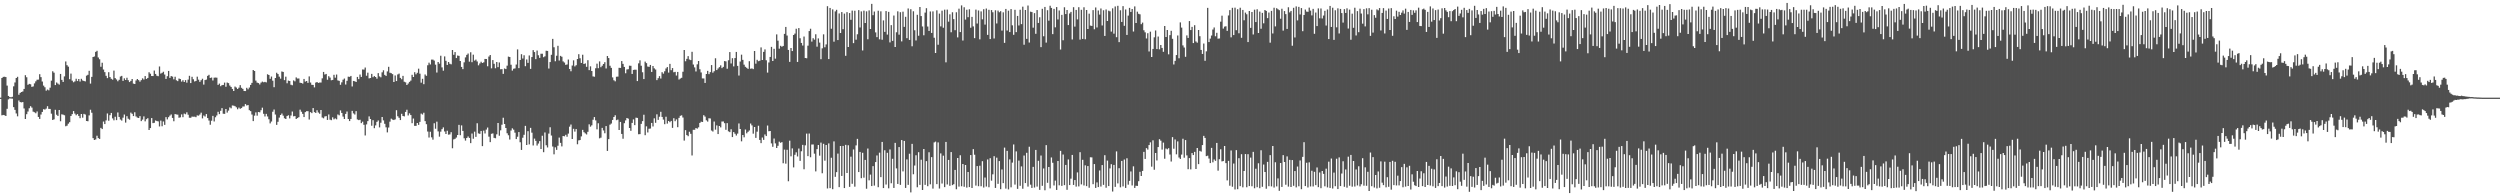 <svg xmlns="http://www.w3.org/2000/svg" width="1920" height="150"><path fill="#4f4f4f" d="M0 75h1v1H0zM1 59.898h1v28.652H1zM2 59.038h1v29.208H2zM3 58.953h1v29.558H3zM4 59.182h1v29.899H4zM5 65.76h1v17.798H5zM6 73.691h1v2.671H6zM7 74.572h1v1H7zM8 74.698h1v1H8zM9 74.355h1v1.435H9zM10 66.314h1v15.958H10zM11 63.322h1v21.051H11zM12 59.887h1v27.262H12zM13 58.958h1v30.401H13zM14 72.773h1v4.397H14zM15 71.32h1v7.073H15zM16 70.635h1v8.027H16zM17 70.264h1v8.144H17zM18 68.301h1v14.976H18zM19 57.751h1v33.651H19zM20 59.328h1v28.359H20zM21 65.112h1v20.542H21zM22 64.394h1v18.739H22zM23 64.698h1v16.839H23zM24 66.735h1v15.912H24zM25 66.346h1v19.391H25zM26 64.059h1v22.161H26zM27 62.444h1v24.523H27zM28 61.24h1v24.381H28zM29 61.116h1v28.693H29zM30 56.971h1v34.349H30zM31 59.26h1v28.707H31zM32 62.62h1v23.328H32zM33 65.744h1v18.114H33zM34 67.03h1v17.148H34zM35 69.617h1v13.813H35zM36 68.784h1v12.795H36zM37 69.381h1v14.228H37zM38 67.326h1v16.333H38zM39 61.931h1v25.351H39zM40 54.728h1v37.425H40zM41 55.815h1v35.807H41zM42 65.325h1v18.979H42zM43 63.334h1v24.775H43zM44 64.183h1v24.88H44zM45 64.968h1v19.528H45zM46 56.781h1v36.354H46zM47 61.315h1v26.475H47zM48 62.92h1v25.138H48zM49 58.688h1v29.844H49zM50 47.225h1v49.755H50zM51 50.066h1v46.457H51zM52 51.187h1v43.797H52zM53 60.841h1v33.026H53zM54 56.541h1v32.531H54zM55 61.938h1v25.731H55zM56 63.16h1v22.119H56zM57 62.519h1v24.72H57zM58 60.464h1v28.05H58zM59 62.244h1v25.344H59zM60 60.672h1v28.357H60zM61 62.613h1v28.167H61zM62 60.523h1v27.015H62zM63 61.816h1v28.563H63zM64 62.206h1v25.232H64zM65 62.533h1v25.436H65zM66 58.109h1v34.818H66zM67 57.447h1v35.669H67zM68 54.357h1v34.278H68zM69 64.224h1v20.043H69zM70 59.022h1v27.558H70zM71 43.771h1v62.309H71zM72 43.375h1v64.145H72zM73 39.857h1v67.237H73zM74 39.015h1v65.223H74zM75 44.138h1v61.971H75zM76 45.506h1v61.183H76zM77 51.235h1v46.979H77zM78 48.196h1v50.927H78zM79 53.414h1v39.899H79zM80 55.38h1v39.881H80zM81 58.221h1v34.241H81zM82 59.988h1v27.178H82zM83 55.424h1v37.297H83zM84 59.177h1v29.288H84zM85 60.503h1v26.253H85zM86 61.185h1v29.735H86zM87 54.202h1v38.238H87zM88 60.008h1v29.62H88zM89 61.034h1v31.204H89zM90 62.432h1v23.935H90zM91 61.288h1v28.51H91zM92 58.779h1v33.019H92zM93 58.253h1v34.353H93zM94 62.098h1v28.267H94zM95 60.15h1v27.828H95zM96 61.457h1v32.703H96zM97 59.715h1v29.524H97zM98 61.592h1v29.588H98zM99 63.032h1v28.849H99zM100 62.13h1v24.351H100zM101 60.649h1v26.77H101zM102 64.197h1v24.921H102zM103 64.529h1v21.694H103zM104 61.816h1v27.652H104zM105 60.665h1v29.641H105zM106 61.544h1v29.071H106zM107 62.72h1v26.473H107zM108 61.526h1v31.511H108zM109 60.173h1v31.669H109zM110 61.098h1v28.277H110zM111 58.424h1v34.784H111zM112 60.638h1v30.927H112zM113 59.843h1v30.918H113zM114 55.476h1v44.349H114zM115 56.651h1v41.717H115zM116 58.358h1v32.309H116zM117 58.427h1v36.146H117zM118 54.188h1v40.124H118zM119 56.788h1v35.731H119zM120 58.15h1v34.839H120zM121 58.507h1v34.706H121zM122 51.061h1v46.084H122zM123 56.532h1v36.065H123zM124 55.902h1v41.085H124zM125 55.112h1v38.185H125zM126 57.257h1v38.645H126zM127 60.615h1v29.361H127zM128 58.527h1v33.154H128zM129 54.469h1v35.56H129zM130 59.825h1v28.947H130zM131 58.436h1v29.469H131zM132 58.841h1v31.728H132zM133 60.908h1v32.2H133zM134 58.932h1v28.693H134zM135 61.622h1v26.31H135zM136 62.288h1v25.763H136zM137 60.292h1v30.128H137zM138 60.709h1v29.426H138zM139 62.693h1v25.141H139zM140 61.594h1v28.428H140zM141 62.972h1v24.269H141zM142 61.539h1v26.228H142zM143 63.501h1v22.786H143zM144 61.116h1v26.988H144zM145 58.228h1v32.195H145zM146 63.771h1v26.718H146zM147 58.96h1v30.611H147zM148 60.896h1v28.771H148zM149 62.547h1v27.063H149zM150 62.146h1v27.849H150zM151 58.9h1v29.718H151zM152 61.189h1v27.645H152zM153 62.858h1v25.113H153zM154 61.601h1v24.928H154zM155 60.461h1v30.444H155zM156 64.95h1v23.806H156zM157 61.505h1v27.968H157zM158 61.132h1v26.471H158zM159 58.241h1v32.451H159zM160 57.472h1v35.102H160zM161 59.853h1v35.949H161zM162 59.569h1v33.177H162zM163 61.775h1v27.189H163zM164 59.631h1v33.637H164zM165 59.557h1v30.51H165zM166 59.663h1v29.009H166zM167 65.199h1v20.641H167zM168 64.201h1v23.436H168zM169 66.177h1v18.924H169zM170 65.398h1v17.661H170zM171 65.224h1v22.122H171zM172 63.437h1v24.031H172zM173 66.616h1v17.102H173zM174 63.377h1v23.113H174zM175 63.847h1v21.089H175zM176 65.691h1v16.78H176zM177 66.753h1v16.432H177zM178 68.326h1v12.65H178zM179 69.91h1v11.263H179zM180 66.463h1v15.095H180zM181 67.209h1v15.219H181zM182 68.36h1v15.551H182zM183 67.319h1v15.34H183zM184 65.371h1v18.183H184zM185 67.406h1v15.587H185zM186 68.259h1v13.541H186zM187 69.889h1v11.891H187zM188 69.928h1v10.021H188zM189 67.419h1v13.591H189zM190 68.63h1v12.055H190zM191 67.22h1v17.42H191zM192 65.236h1v20.128H192zM193 63.634h1v24.305H193zM194 53.753h1v39.251H194zM195 54.522h1v34.303H195zM196 61.894h1v24.443H196zM197 63.419h1v25.406H197zM198 63.803h1v22.225H198zM199 64.867h1v21.387H199zM200 63.444h1v21.186H200zM201 62.679h1v19.991H201zM202 63.19h1v24.209H202zM203 62.849h1v26.574H203zM204 63.306h1v24.12H204zM205 57.058h1v32.373H205zM206 57.6h1v34.005H206zM207 60.532h1v34.25H207zM208 58.804h1v34.548H208zM209 61.974h1v23.857H209zM210 66.982h1v17.114H210zM211 59.919h1v28.048H211zM212 55.852h1v40.046H212zM213 56.875h1v36.663H213zM214 58.882h1v31.417H214zM215 60.434h1v27.867H215zM216 54.868h1v32.309H216zM217 55.266h1v33.543H217zM218 61.546h1v29.27H218zM219 58.887h1v32.515H219zM220 63.938h1v25.205H220zM221 61.91h1v26.608H221zM222 62.208h1v28.727H222zM223 65.06h1v23.671H223zM224 65.481h1v20.167H224zM225 61.723h1v27.615H225zM226 62.482h1v26.651H226zM227 59.422h1v31.952H227zM228 60.299h1v30.385H228zM229 60.239h1v29.78H229zM230 63.522h1v20.691H230zM231 63.73h1v22.062H231zM232 64.197h1v23.264H232zM233 60.617h1v29.293H233zM234 62.686h1v23.442H234zM235 62.185h1v23.209H235zM236 63.631h1v21.762H236zM237 58.672h1v33.138H237zM238 63.407h1v22.733H238zM239 65.103h1v21.781H239zM240 65.247h1v17.75H240zM241 67.136h1v18.965H241zM242 63.448h1v23.28H242zM243 62.975h1v21.714H243zM244 63.705h1v22.721H244zM245 63.405h1v23.964H245zM246 63.361h1v21.135H246zM247 60.162h1v30.128H247zM248 55.229h1v35.653H248zM249 57.243h1v32.213H249zM250 56.802h1v32.394H250zM251 61.244h1v30.852H251zM252 58.498h1v29.4H252zM253 59.583h1v32.344H253zM254 61.649h1v30.666H254zM255 61.372h1v28.741H255zM256 57.433h1v34.23H256zM257 59.637h1v31.279H257zM258 57.218h1v34.445H258zM259 61.736h1v26.166H259zM260 62.1h1v26.471H260zM261 65.103h1v19.696H261zM262 63.233h1v23.493H262zM263 61.203h1v28.322H263zM264 60.308h1v31.094H264zM265 64.897h1v22.607H265zM266 62.073h1v23.591H266zM267 58.873h1v32.52H267zM268 59.01h1v33.944H268zM269 58.308h1v33.035H269zM270 66.412h1v18.718H270zM271 62.151h1v24.944H271zM272 62.437h1v25.514H272zM273 62.977h1v22.399H273zM274 59.074h1v32.655H274zM275 60.798h1v31.474H275zM276 57.236h1v34.713H276zM277 59.1h1v35.466H277zM278 53.371h1v40.094H278zM279 53.448h1v42.374H279zM280 51.844h1v52.193H280zM281 58.186h1v37.352H281zM282 55.804h1v37.217H282zM283 60.187h1v29.226H283zM284 59.882h1v31.522H284zM285 56.705h1v39.854H285zM286 59.278h1v33.014H286zM287 58.397h1v40.048H287zM288 59.113h1v37.183H288zM289 60.436h1v33.145H289zM290 56.174h1v36.326H290zM291 58.651h1v39.176H291zM292 59.374h1v34.887H292zM293 55.534h1v34.303H293zM294 53.975h1v38.501H294zM295 57.523h1v37.562H295zM296 58.315h1v39.499H296zM297 54.858h1v46.837H297zM298 51.281h1v46.656H298zM299 55.863h1v37.594H299zM300 56.234h1v34.88H300zM301 56.948h1v34.93H301zM302 62.965h1v29.258H302zM303 57.971h1v33.715H303zM304 62.274h1v22.376H304zM305 57.186h1v32.115H305zM306 56.534h1v33.944H306zM307 59.807h1v32.38H307zM308 60.851h1v26.535H308zM309 58.262h1v30.813H309zM310 62.796h1v26.597H310zM311 63.226h1v22.735H311zM312 65.282h1v18.975H312zM313 64.172h1v24.507H313zM314 62.885h1v24.173H314zM315 61.892h1v26.496H315zM316 57.468h1v37.13H316zM317 59.15h1v31.859H317zM318 55.442h1v41.209H318zM319 57.095h1v39.581H319zM320 55.895h1v38.572H320zM321 52.744h1v43.179H321zM322 56.573h1v37.002H322zM323 63.48h1v23.779H323zM324 60.526h1v27.416H324zM325 64.645h1v21.911H325zM326 57.182h1v35.823H326zM327 58.237h1v37.125H327zM328 50.127h1v50.877H328zM329 48.15h1v57.464H329zM330 49.496h1v51.675H330zM331 45.765h1v59.689H331zM332 45.756h1v61.499H332zM333 46.523h1v48.125H333zM334 49.667h1v49.19H334zM335 55.698h1v37.757H335zM336 47.614h1v53.305H336zM337 48.903h1v56.052H337zM338 42.828h1v58.274H338zM339 51.741h1v47.439H339zM340 54.291h1v43.529H340zM341 43.339h1v57.62H341zM342 46.69h1v56.214H342zM343 49.857h1v50.522H343zM344 47.607h1v55.814H344zM345 48.93h1v54.301H345zM346 49.422h1v52.124H346zM347 38.395h1v75.466H347zM348 42.112h1v64.962H348zM349 39.986h1v66.594H349zM350 44.593h1v61.048H350zM351 42.654h1v61.014H351zM352 42.89h1v52.996H352zM353 46.827h1v56.997H353zM354 51.414h1v44.884H354zM355 53.08h1v47.455H355zM356 47.887h1v58.327H356zM357 44.096h1v63.889H357zM358 42.149h1v63.813H358zM359 41.132h1v63.68H359zM360 47.376h1v58.54H360zM361 40.16h1v69.783H361zM362 47.768h1v54.811H362zM363 41.995h1v64.559H363zM364 46.564h1v54.55H364zM365 45.781h1v59.334H365zM366 47.182h1v47.5H366zM367 50.166h1v52.282H367zM368 48.759h1v54.028H368zM369 47.413h1v53.127H369zM370 48.406h1v63.834H370zM371 47.889h1v52.431H371zM372 45.275h1v57.23H372zM373 45.314h1v54.211H373zM374 50.874h1v47.086H374zM375 43.403h1v61.577H375zM376 42.217h1v66.917H376zM377 52.478h1v50.259H377zM378 46.133h1v56.336H378zM379 48.983h1v56.878H379zM380 52.444h1v53.74H380zM381 47.633h1v55.516H381zM382 51.565h1v42.907H382zM383 47.985h1v56.283H383zM384 53.178h1v46.91H384zM385 53.089h1v42.696H385zM386 56.751h1v33.676H386zM387 52.574h1v42.644H387zM388 53.055h1v45.228H388zM389 50.457h1v51.902H389zM390 43.469h1v60.417H390zM391 43.778h1v63.388H391zM392 49.715h1v50.529H392zM393 54.224h1v44.353H393zM394 52.801h1v46.8H394zM395 52.549h1v49.341H395zM396 49.562h1v57.219H396zM397 37.949h1v67.079H397zM398 52.309h1v49.139H398zM399 46.067h1v63.17H399zM400 41.622h1v73.534H400zM401 44.952h1v60.838H401zM402 42.455h1v61.096H402zM403 50.853h1v45.793H403zM404 45.676h1v65.686H404zM405 48.273h1v52.504H405zM406 42.611h1v68.302H406zM407 52.883h1v45.312H407zM408 43.81h1v58.091H408zM409 38.486h1v73.214H409zM410 39.981h1v66.466H410zM411 45.424h1v62.781H411zM412 38.793h1v72.973H412zM413 42.464h1v67.752H413zM414 44.435h1v63.941H414zM415 41.247h1v73.179H415zM416 41.279h1v62.975H416zM417 43.909h1v72.962H417zM418 43.27h1v58.46H418zM419 38.963h1v72.623H419zM420 39.104h1v74.163H420zM421 52.657h1v49.925H421zM422 47.655h1v50.087H422zM423 42.094h1v62.014H423zM424 29.835h1v82.687H424zM425 36.287h1v82.248H425zM426 47.06h1v66.091H426zM427 42.794h1v72.296H427zM428 35.152h1v76.757H428zM429 46.481h1v59.171H429zM430 42.897h1v66.807H430zM431 43.579h1v68.879H431zM432 47.134h1v57.324H432zM433 48.031h1v56.656H433zM434 49.828h1v53.719H434zM435 49.496h1v55.514H435zM436 45.71h1v56.899H436zM437 53h1v44.285H437zM438 54.714h1v40.925H438zM439 50.306h1v56.464H439zM440 46.335h1v52.607H440zM441 50.977h1v50.117H441zM442 50.077h1v49.057H442zM443 45.307h1v65.475H443zM444 41.631h1v66.189H444zM445 44.728h1v62.818H445zM446 48.317h1v56.427H446zM447 42.057h1v57.686H447zM448 49.141h1v52.396H448zM449 48.704h1v53.767H449zM450 51.286h1v51.998H450zM451 46.243h1v54.994H451zM452 53.84h1v41.669H452zM453 50.956h1v46.329H453zM454 54.533h1v41.728H454zM455 58.69h1v33.289H455zM456 58.926h1v30.991H456zM457 52.407h1v40.066H457zM458 48.917h1v50.396H458zM459 52.375h1v42.284H459zM460 47.145h1v59.087H460zM461 51.604h1v54.113H461zM462 50.459h1v47.741H462zM463 49.15h1v51.067H463zM464 47.758h1v54.591H464zM465 52.595h1v44.202H465zM466 43.007h1v72.893H466zM467 44.607h1v62.234H467zM468 50.471h1v45.269H468zM469 52.146h1v42.747H469zM470 59.445h1v32.664H470zM471 61.654h1v28.183H471zM472 62.448h1v26.052H472zM473 58.955h1v33.339H473zM474 58.85h1v32.989H474zM475 52.066h1v47.78H475zM476 52.155h1v41.467H476zM477 46.896h1v55.942H477zM478 49.063h1v57.498H478zM479 51.391h1v43.204H479zM480 56.277h1v36.196H480zM481 53.325h1v37.322H481zM482 53.142h1v37.972H482zM483 50.418h1v47.899H483zM484 50.549h1v49.922H484zM485 56.804h1v37.583H485zM486 53.732h1v37.956H486zM487 53.524h1v42.58H487zM488 53.579h1v36.798H488zM489 62.263h1v28.334H489zM490 48.626h1v54.511H490zM491 46.328h1v56.69H491zM492 50.478h1v44.662H492zM493 55.488h1v37.539H493zM494 60.704h1v27.423H494zM495 47.314h1v56.516H495zM496 48.479h1v48.537H496zM497 51.112h1v50.597H497zM498 51.363h1v47.526H498zM499 49.864h1v48.83H499zM500 55.227h1v39.181H500zM501 50.665h1v46.482H501zM502 52.471h1v38.407H502zM503 53.378h1v40.941H503zM504 61.526h1v26.303H504zM505 60.065h1v32.017H505zM506 58.461h1v31.204H506zM507 60.34h1v25.514H507zM508 55.442h1v34.344H508zM509 56.586h1v35.264H509zM510 54.716h1v40.645H510zM511 52.563h1v37.068H511zM512 51.492h1v43.438H512zM513 55.779h1v37.157H513zM514 49.061h1v44.768H514zM515 53.918h1v38.943H515zM516 52.29h1v45.908H516zM517 55.492h1v35.283H517zM518 55.174h1v37.89H518zM519 58.019h1v33.69H519zM520 55.245h1v42.422H520zM521 61.063h1v29.478H521zM522 60.317h1v28.599H522zM523 59.752h1v28.812H523zM524 55.078h1v35.177H524zM525 38.383h1v69.583H525zM526 47.031h1v52.907H526zM527 45.218h1v58.519H527zM528 43.094h1v61.517H528zM529 45.731h1v55.438H529zM530 46.198h1v56.539H530zM531 39.789h1v79.597H531zM532 49.56h1v50.112H532zM533 51.785h1v47.894H533zM534 54.861h1v43.5H534zM535 49.413h1v49.412H535zM536 46.834h1v50.941H536zM537 53.181h1v41.245H537zM538 55.671h1v37.752H538zM539 60.235h1v33.438H539zM540 60.276h1v28.192H540zM541 63.718h1v25.841H541zM542 56.834h1v35.583H542zM543 54.435h1v38.947H543zM544 56.921h1v33.893H544zM545 55.38h1v35.576H545zM546 49.986h1v50.254H546zM547 55.806h1v45.221H547zM548 54.662h1v38.67H548zM549 44.735h1v54.873H549zM550 53.819h1v42.477H550zM551 52.57h1v50.38H551zM552 51.546h1v45.241H552zM553 50.159h1v47.702H553zM554 52.348h1v40.996H554zM555 51.345h1v41.932H555zM556 46.877h1v47.741H556zM557 47.138h1v52.534H557zM558 52.764h1v41.783H558zM559 46.262h1v54.596H559zM560 39.963h1v61.511H560zM561 48.763h1v50.494H561zM562 44.673h1v60.607H562zM563 50.97h1v50.476H563zM564 44.609h1v58.112H564zM565 39.871h1v64.2H565zM566 50.61h1v51.982H566zM567 58.028h1v36.775H567zM568 47.26h1v51.813H568zM569 41.979h1v66.567H569zM570 45.978h1v57.695H570zM571 49.674h1v55.816H571zM572 51.302h1v48.203H572zM573 52.094h1v50.286H573zM574 52.872h1v48.354H574zM575 46.978h1v53.23H575zM576 52.808h1v42.065H576zM577 52.524h1v43.786H577zM578 53.107h1v49.561H578zM579 39.162h1v58.391H579zM580 48.878h1v56.979H580zM581 45.941h1v55.198H581zM582 46.98h1v49.588H582zM583 46.667h1v60.787H583zM584 36.408h1v73.536H584zM585 46.065h1v59.54H585zM586 39.839h1v67.555H586zM587 37.949h1v65.331H587zM588 46.298h1v58.201H588zM589 55.758h1v40.673H589zM590 47.997h1v52.815H590zM591 43.721h1v56.901H591zM592 35.969h1v74.147H592zM593 46.843h1v65.924H593zM594 37.477h1v68.926H594zM595 45.039h1v65.113H595zM596 26.42h1v87.239H596zM597 31.226h1v80.753H597zM598 37.367h1v71.412H598zM599 35.191h1v74.465H599zM600 35.896h1v73.266H600zM601 35.3h1v90.096H601zM602 26.026h1v88.849H602zM603 20.693h1v105.022H603zM604 27.278h1v87.755H604zM605 38.356h1v100.843H605zM606 47.525h1v60.527H606zM607 36.882h1v83.175H607zM608 39.196h1v74.752H608zM609 26.855h1v101.726H609zM610 25.827h1v93.067H610zM611 22.062h1v94.925H611zM612 47.582h1v72.568H612zM613 21.57h1v92.501H613zM614 29.388h1v94.152H614zM615 32.993h1v83.175H615zM616 34.948h1v76.333H616zM617 28.065h1v101.927H617zM618 44.55h1v67.075H618zM619 44.772h1v57.832H619zM620 35.076h1v84.825H620zM621 23.884h1v78.681H621zM622 22.089h1v98.698H622zM623 31.959h1v79.032H623zM624 29.361h1v81.593H624zM625 30.469h1v87.528H625zM626 26.321h1v105.294H626zM627 35.822h1v78.711H627zM628 29.487h1v81.879H628zM629 32.73h1v86.83H629zM630 45.483h1v64.04H630zM631 37.109h1v95.949H631zM632 26.379h1v84.085H632zM633 36.31h1v87.102H633zM634 34.081h1v77.258H634zM635 4.763h1v139.986H635zM636 45.374h1v64.745H636zM637 6.116h1v138.345H637zM638 22.076h1v99.043H638zM639 7.194h1v138.132H639zM640 31.995h1v76.601H640zM641 8.734h1v127.075H641zM642 7.51h1v124.69H642zM643 30.769h1v87.214H643zM644 10.327h1v133.399H644zM645 25.367h1v86.747H645zM646 9.242h1v125.885H646zM647 22.408h1v89.659H647zM648 10.451h1v133.987H648zM649 42.872h1v68.38H649zM650 9.343h1v123.502H650zM651 36.106h1v75.461H651zM652 10.041h1v133.497H652zM653 15.228h1v105.079H653zM654 8.128h1v133.042H654zM655 33.115h1v81.691H655zM656 8.26h1v135.109H656zM657 30.446h1v81.218H657zM658 26.292h1v80.371H658zM659 7.761h1v124.376H659zM660 21.082h1v95.617H660zM661 8.732h1v128.139H661zM662 38.77h1v78.558H662zM663 8.199h1v128.244H663zM664 17.654h1v105.196H664zM665 8.691h1v136.253H665zM666 30.139h1v83.946H666zM667 8.006h1v130.494H667zM668 22.293h1v111.815H668zM669 2.955h1v139.95H669zM670 11.687h1v115.921H670zM671 8.835h1v133.706H671zM672 24.891h1v99.556H672zM673 28.526h1v90.863H673zM674 8.265h1v135.512H674zM675 30.201h1v87.068H675zM676 8.718h1v127.338H676zM677 30.517h1v78.498H677zM678 15.688h1v128.748H678zM679 24.449h1v90.936H679zM680 8.489h1v133.23H680zM681 26.582h1v90.744H681zM682 9.121h1v135.516H682zM683 32.568h1v82.211H683zM684 19.318h1v121.422H684zM685 31.396h1v90.538H685zM686 11.936h1v132.408H686zM687 36.079h1v73.632H687zM688 24.795h1v104.559H688zM689 8.698h1v132.584H689zM690 26.64h1v86.308H690zM691 9.37h1v132.607H691zM692 31.819h1v75.756H692zM693 8.963h1v122.692H693zM694 20.609h1v87.615H694zM695 12.923h1v131.392H695zM696 29.352h1v93.083H696zM697 6.48h1v135.486H697zM698 30.679h1v87.395H698zM699 7.047h1v140.71H699zM700 35.525h1v74.958H700zM701 8.647h1v125.177H701zM702 23.243h1v103.884H702zM703 31.052h1v88.167H703zM704 11.371h1v132.456H704zM705 27.422h1v89.453H705zM706 5.376h1v136.578H706zM707 12.337h1v110.343H707zM708 20.32h1v125.624H708zM709 27.061h1v87.354H709zM710 9.657h1v132.314H710zM711 6.285h1v117.466H711zM712 20.368h1v122.612H712zM713 23.756h1v93.163H713zM714 8.789h1v132.76H714zM715 25.291h1v95.404H715zM716 8.778h1v136.088H716zM717 28.981h1v80.4H717zM718 40.718h1v68.041H718zM719 7.915h1v133.52H719zM720 34.378h1v74.969H720zM721 10.448h1v134.326H721zM722 20.258h1v97.528H722zM723 8.189h1v132.767H723zM724 21.295h1v98.242H724zM725 7.404h1v136.308H725zM726 47.855h1v61.138H726zM727 7.361h1v134.303H727zM728 16.637h1v106.189H728zM729 11.002h1v131.673H729zM730 24.76h1v92.016H730zM731 9.407h1v132.751H731zM732 14.708h1v126.748H732zM733 23.211h1v107.306H733zM734 9.437h1v135.919H734zM735 28.727h1v92.621H735zM736 6.644h1v136.647H736zM737 24.644h1v94.575H737zM738 4.14h1v138.913H738zM739 31.107h1v94.859H739zM740 5.557h1v137.885H740zM741 15.042h1v111.703H741zM742 7.482h1v136.574H742zM743 13.206h1v118.881H743zM744 7.091h1v136.587H744zM745 21.284h1v97.825H745zM746 12.962h1v131.405H746zM747 20.29h1v94.23H747zM748 29.285h1v89.547H748zM749 7.395h1v135.152H749zM750 18.079h1v109.446H750zM751 8.027h1v134.958H751zM752 30.226h1v97.054H752zM753 8.764h1v134.301H753zM754 14.861h1v108.938H754zM755 7.043h1v136.988H755zM756 18.883h1v117.439H756zM757 6.551h1v136.695H757zM758 26.8h1v95.679H758zM759 7.526h1v136.292H759zM760 29.997h1v91.511H760zM761 7.755h1v131H761zM762 9.428h1v124.449H762zM763 29.537h1v90.442H763zM764 7.862h1v136.466H764zM765 18.004h1v103.062H765zM766 8.155h1v133.03H766zM767 9.421h1v114.271H767zM768 8.601h1v136.679H768zM769 23.492h1v106.649H769zM770 9.473h1v131.151H770zM771 32.913h1v80.439H771zM772 6.85h1v137.984H772zM773 23.451h1v92.399H773zM774 8.203h1v137.231H774zM775 24.619h1v97.805H775zM776 6.969h1v136.91H776zM777 19.476h1v105.388H777zM778 26.743h1v84.23H778zM779 7.535h1v134.257H779zM780 24.657h1v91.607H780zM781 12.231h1v132.815H781zM782 19.576h1v103.781H782zM783 7.489h1v135.225H783zM784 18.514h1v109.29H784zM785 5.143h1v139.824H785zM786 34.351h1v85.102H786zM787 7.679h1v132.918H787zM788 29.865h1v87.491H788zM789 4.243h1v139.08H789zM790 32.648h1v80.046H790zM791 8.954h1v132.845H791zM792 9.286h1v135.052H792zM793 21.24h1v106.924H793zM794 10.101h1v133.93H794zM795 25.935h1v89.219H795zM796 7.734h1v135.592H796zM797 17.626h1v105.871H797zM798 13.277h1v132.532H798zM799 36.184h1v83.264H799zM800 6.775h1v135.917H800zM801 27.876h1v101.52H801zM802 5.344h1v140.774H802zM803 32.71h1v78.762H803zM804 7.816h1v132.57H804zM805 15.848h1v112.403H805zM806 4.404h1v140.286H806zM807 6.095h1v114.852H807zM808 26.216h1v98.789H808zM809 6.825h1v135.626H809zM810 20.968h1v117.709H810zM811 5.415h1v140.449H811zM812 14.96h1v108.675H812zM813 8.025h1v134.328H813zM814 38.058h1v77.807H814zM815 11.419h1v131.325H815zM816 30.943h1v87.75H816zM817 5.582h1v136.596H817zM818 10.792h1v115.859H818zM819 7.695h1v138.05H819zM820 19.238h1v103.245H820zM821 10.343h1v131.804H821zM822 9.13h1v128.077H822zM823 30.325h1v88.64H823zM824 5.511h1v136.523H824zM825 20.448h1v117.844H825zM826 7.64h1v135.667H826zM827 14.923h1v117.485H827zM828 5.511h1v137.645H828zM829 30.4h1v86.498H829zM830 7.537h1v134.083H830zM831 29.881h1v92.834H831zM832 5.587h1v136.862H832zM833 30.178h1v96.787H833zM834 7.684h1v135.274H834zM835 22.291h1v105.253H835zM836 10.513h1v133.653H836zM837 19.677h1v101.08H837zM838 19.933h1v100.929H838zM839 7.782h1v133.699H839zM840 22.462h1v103.529H840zM841 5.722h1v138.597H841zM842 21.075h1v119.014H842zM843 8.047h1v135.617H843zM844 11.195h1v119.698H844zM845 6.519h1v136.727H845zM846 19.556h1v107.192H846zM847 7.892h1v134.104H847zM848 27.603h1v91.582H848zM849 7.267h1v136.905H849zM850 16.12h1v107.21H850zM851 8.21h1v134.694H851zM852 8.72h1v120.613H852zM853 24.277h1v101.836H853zM854 6.397h1v140.678H854zM855 25.852h1v100.817H855zM856 4.951h1v138.579H856zM857 28.571h1v87.725H857zM858 4.477h1v136.379H858zM859 32.366h1v96.832H859zM860 7.899h1v135.967H860zM861 16.834h1v106.759H861zM862 4.731h1v138.402H862zM863 19.803h1v102.705H863zM864 7.274h1v137.059H864zM865 26.823h1v94.713H865zM866 11.957h1v129.847H866zM867 6.047h1v132.85H867zM868 9.158h1v122.529H868zM869 6.917h1v135.505H869zM870 24.239h1v103.486H870zM871 4.903h1v139.435H871zM872 17.686h1v124.949H872zM873 8.977h1v133.797H873zM874 10.602h1v128.547H874zM875 11.012h1v120.906H875zM876 18.583h1v116.587H876zM877 17.347h1v113.944H877zM878 23.252h1v93.387H878zM879 24.854h1v97.224H879zM880 29.523h1v84.246H880zM881 25.513h1v89.405H881zM882 39.53h1v71.9H882zM883 24.339h1v84.967H883zM884 43.776h1v84.244H884zM885 37.58h1v70.174H885zM886 28.686h1v101.687H886zM887 23.421h1v94.076H887zM888 37.663h1v85.553H888zM889 28.084h1v84.861H889zM890 37.896h1v69.011H890zM891 34.559h1v73.472H891zM892 36.788h1v78.109H892zM893 39.798h1v69.7H893zM894 19.984h1v101.941H894zM895 28.404h1v85.685H895zM896 23.058h1v91.632H896zM897 41.737h1v72.062H897zM898 26.983h1v91.685H898zM899 23.657h1v100.398H899zM900 29.8h1v75.543H900zM901 49.509h1v64.718H901zM902 46.747h1v60.366H902zM903 42.274h1v76.244H903zM904 27.242h1v81.336H904zM905 44.746h1v76.221H905zM906 17.187h1v104.887H906zM907 21.204h1v97.553H907zM908 34.85h1v71.682H908zM909 36.527h1v84.612H909zM910 43.629h1v63.953H910zM911 27.207h1v92.131H911zM912 29.116h1v100.854H912zM913 16.166h1v105.253H913zM914 23.08h1v107.041H914zM915 20.654h1v96.91H915zM916 33.087h1v86.011H916zM917 19.329h1v97.322H917zM918 31.837h1v97.952H918zM919 32.753h1v80.886H919zM920 23.058h1v102.985H920zM921 27.784h1v88.073H921zM922 38.356h1v78.066H922zM923 41.414h1v69.989H923zM924 33.435h1v70.929H924zM925 46.69h1v59.226H925zM926 39.418h1v80.492H926zM927 6.031h1v113.506H927zM928 32.3h1v89.444H928zM929 29.633h1v95.587H929zM930 27.308h1v86.274H930zM931 22.675h1v102.003H931zM932 21.096h1v101.373H932zM933 27.853h1v95.67H933zM934 25.175h1v84.589H934zM935 29.677h1v101.383H935zM936 29.535h1v92.728H936zM937 16.628h1v97.992H937zM938 12.028h1v111.952H938zM939 21.954h1v101.737H939zM940 20.455h1v91.668H940zM941 20.194h1v105.072H941zM942 23.71h1v114.846H942zM943 11.884h1v111.645H943zM944 7.78h1v134.839H944zM945 28.693h1v86.862H945zM946 6.01h1v137.379H946zM947 26.937h1v98.634H947zM948 5.889h1v139.62H948zM949 23.197h1v92.117H949zM950 7.052h1v138.24H950zM951 25.55h1v95.933H951zM952 5.956h1v137.02H952zM953 29.025h1v89.414H953zM954 7.64h1v136.219H954zM955 15.571h1v115.752H955zM956 9.684h1v108.624H956zM957 10.954h1v132.889H957zM958 32.323h1v86.079H958zM959 8.464h1v134.456H959zM960 21.405h1v99.629H960zM961 9.196h1v133.873H961zM962 26.482h1v90.167H962zM963 7.416h1v137.171H963zM964 16.935h1v112.641H964zM965 7.093h1v136.702H965zM966 25.333h1v100.076H966zM967 8.897h1v135.633H967zM968 22.08h1v93.337H968zM969 9.874h1v133.6H969zM970 17.933h1v108.418H970zM971 7.663h1v124.424H971zM972 8.418h1v136.546H972zM973 13.937h1v110.357H973zM974 9.652h1v133.367H974zM975 32.755h1v86.377H975zM976 8.359h1v134.784H976zM977 25.706h1v86.422H977zM978 5.958h1v138.059H978zM979 20.272h1v104.362H979zM980 6.278h1v136.876H980zM981 7.109h1v129.904H981zM982 7.858h1v138.666H982zM983 14.392h1v110.794H983zM984 6.706h1v136.878H984zM985 23.479h1v95.665H985zM986 8.501h1v115.919H986zM987 10.838h1v131.019H987zM988 22.211h1v97.878H988zM989 5.555h1v137.745H989zM990 9.521h1v113.243H990zM991 8.402h1v135.196H991zM992 35.106h1v87.814H992zM993 6.013h1v136.69H993zM994 28.782h1v102.619H994zM995 4.928h1v138.984H995zM996 15.667h1v112.218H996zM997 5.253h1v137.789H997zM998 11.096h1v112.138H998zM999 6.182h1v139.144H999zM1000 23.978h1v96.516H1000zM1001 11.508h1v97.686H1001zM1002 7.343h1v135.56H1002zM1003 8.92h1v116.04H1003zM1004 9.05h1v134.907H1004zM1005 5.846h1v118.83H1005zM1006 8.137h1v135.081H1006zM1007 11.803h1v119.309H1007zM1008 6.832h1v136.361H1008zM1009 25.957h1v106.004H1009zM1010 9.613h1v132.584H1010zM1011 20.034h1v108.56H1011zM1012 6.445h1v137.299H1012zM1013 14.095h1v118.377H1013zM1014 6.491h1v138.061H1014zM1015 14.2h1v117.105H1015zM1016 11.927h1v121.607H1016zM1017 8.311h1v134.811H1017zM1018 19.604h1v109.934H1018zM1019 7.26h1v136.647H1019zM1020 29.995h1v94.17H1020zM1021 4.562h1v139.755H1021zM1022 20.684h1v101.08H1022zM1023 5.923h1v138.894H1023zM1024 30.636h1v101.937H1024zM1025 7.878h1v135.132H1025zM1026 20.968h1v100.934H1026zM1027 6.393h1v138.833H1027zM1028 25.713h1v95.154H1028zM1029 6.846h1v136.061H1029zM1030 10.03h1v123.25H1030zM1031 17.345h1v106.491H1031zM1032 7.015h1v136.427H1032zM1033 9.94h1v120.204H1033zM1034 6.381h1v137.736H1034zM1035 21.929h1v98.398H1035zM1036 7.377h1v135.271H1036zM1037 30.501h1v88.487H1037zM1038 10.513h1v132.838H1038zM1039 21.359h1v102.284H1039zM1040 5.921h1v137.311H1040zM1041 27.26h1v102.909H1041zM1042 8.526h1v133.93H1042zM1043 24.706h1v102.989H1043zM1044 6.672h1v136.505H1044zM1045 10.419h1v131.083H1045zM1046 18.171h1v103.312H1046zM1047 7.015h1v135.594H1047zM1048 20.284h1v108.222H1048zM1049 6.411h1v136.294H1049zM1050 11.025h1v120.911H1050zM1051 6.239h1v140.44H1051zM1052 27.537h1v89.597H1052zM1053 7.496h1v135.484H1053zM1054 25.042h1v95.614H1054zM1055 11.641h1v132.383H1055zM1056 13.609h1v120.806H1056zM1057 7.205h1v137.503H1057zM1058 7.928h1v123.765H1058zM1059 6.207h1v137.986H1059zM1060 23.405h1v100.524H1060zM1061 9.911h1v130.401H1061zM1062 6.258h1v135.905H1062zM1063 25.685h1v98.496H1063zM1064 8.153h1v135.711H1064zM1065 14.536h1v121.538H1065zM1066 6.537h1v136.903H1066zM1067 23.019h1v101.362H1067zM1068 6.26h1v139.428H1068zM1069 27.502h1v95.983H1069zM1070 12.515h1v129.659H1070zM1071 14.594h1v109.663H1071zM1072 8.183h1v134.25H1072zM1073 12.728h1v122.172H1073zM1074 9.039h1v133.335H1074zM1075 11.522h1v127.512H1075zM1076 9.748h1v118.604H1076zM1077 7.967h1v135.859H1077zM1078 10.453h1v115.399H1078zM1079 6.638h1v136.658H1079zM1080 22.957h1v105.534H1080zM1081 9.158h1v133.697H1081zM1082 16.857h1v110.476H1082zM1083 7.617h1v137.924H1083zM1084 11.405h1v122.492H1084zM1085 7.917h1v131.636H1085zM1086 9.814h1v132.454H1086zM1087 7.938h1v134.953H1087zM1088 16.933h1v114.42H1088zM1089 5.869h1v137.748H1089zM1090 19.901h1v117.205H1090zM1091 20.057h1v111.451H1091zM1092 7.148h1v135.786H1092zM1093 6.624h1v126.42H1093zM1094 7.569h1v136.045H1094zM1095 24.502h1v99.867H1095zM1096 9.114h1v132.946H1096zM1097 20.686h1v106.704H1097zM1098 4.921h1v137.551H1098zM1099 16.626h1v112.962H1099zM1100 6.505h1v136.622H1100zM1101 15.388h1v114.692H1101zM1102 7.777h1v136.539H1102zM1103 29.091h1v93.241H1103zM1104 7.315h1v135.617H1104zM1105 15.694h1v124.834H1105zM1106 13.969h1v105.864H1106zM1107 6.418h1v136.544H1107zM1108 25.88h1v96.152H1108zM1109 6.145h1v137.935H1109zM1110 7.931h1v127.67H1110zM1111 9.1h1v134.159H1111zM1112 13.218h1v114.793H1112zM1113 8.505h1v134.175H1113zM1114 16.26h1v113.053H1114zM1115 8.592h1v134.237H1115zM1116 7.67h1v128.576H1116zM1117 6.919h1v135.338H1117zM1118 16.269h1v115.292H1118zM1119 5.07h1v140.256H1119zM1120 12.211h1v120.046H1120zM1121 10.359h1v129.144H1121zM1122 7.512h1v135.191H1122zM1123 13.335h1v104.706H1123zM1124 6.013h1v132.138H1124zM1125 28.512h1v103.189H1125zM1126 7.722h1v135.617H1126zM1127 9.901h1v115.262H1127zM1128 6.83h1v140.478H1128zM1129 27.026h1v108.229H1129zM1130 7.999h1v135.498H1130zM1131 19.787h1v115.937H1131zM1132 4.479h1v139.535H1132zM1133 13.772h1v115.303H1133zM1134 7.681h1v134.351H1134zM1135 11.108h1v124.179H1135zM1136 17.615h1v110.65H1136zM1137 8.503h1v137.517H1137zM1138 11.286h1v127.615H1138zM1139 6.812h1v135.921H1139zM1140 10.753h1v110.311H1140zM1141 6.264h1v135.411H1141zM1142 22.728h1v103.724H1142zM1143 8.849h1v134.736H1143zM1144 17.141h1v114.287H1144zM1145 8.604h1v135.972H1145zM1146 12.925h1v129.059H1146zM1147 8.334h1v134.221H1147zM1148 11.185h1v125.292H1148zM1149 5.283h1v135.681H1149zM1150 10.737h1v129.668H1150zM1151 12.666h1v123.632H1151zM1152 8.203h1v135.024H1152zM1153 13.026h1v109.67H1153zM1154 4.905h1v137.617H1154zM1155 28.51h1v77.965H1155zM1156 6.054h1v134.221H1156zM1157 39.814h1v73.957H1157zM1158 11.389h1v127.123H1158zM1159 37.756h1v73.623H1159zM1160 8.892h1v134.115H1160zM1161 21.021h1v97.999H1161zM1162 8.466h1v135.122H1162zM1163 27.486h1v93.907H1163zM1164 17.587h1v124.349H1164zM1165 38.152h1v79.252H1165zM1166 40.775h1v73.211H1166zM1167 12.021h1v132.129H1167zM1168 25.779h1v94.942H1168zM1169 7.965h1v133.365H1169zM1170 9.414h1v111.156H1170zM1171 9.171h1v135.468H1171zM1172 26.754h1v90.954H1172zM1173 7.011h1v129.338H1173zM1174 27.308h1v85.001H1174zM1175 9.618h1v134.765H1175zM1176 31.858h1v85.349H1176zM1177 6.649h1v136.711H1177zM1178 27.427h1v89.988H1178zM1179 8.212h1v137.219H1179zM1180 24.728h1v97.125H1180zM1181 31.913h1v83.953H1181zM1182 9.016h1v130.078H1182zM1183 24.353h1v94.289H1183zM1184 5.544h1v138.629H1184zM1185 21.238h1v101.389H1185zM1186 8.926h1v133.962H1186zM1187 14.415h1v109.331H1187zM1188 10.24h1v134.129H1188zM1189 26.539h1v92.209H1189zM1190 7.265h1v130.158H1190zM1191 29.391h1v84.907H1191zM1192 8.125h1v136.617H1192zM1193 33.43h1v78.347H1193zM1194 8.629h1v131.865H1194zM1195 15.669h1v122.458H1195zM1196 17.111h1v109.592H1196zM1197 9.496h1v135.821H1197zM1198 47.154h1v60.016H1198zM1199 10.057h1v124.097H1199zM1200 36.612h1v81.511H1200zM1201 11.167h1v132.479H1201zM1202 39.468h1v78.966H1202zM1203 7.363h1v129.982H1203zM1204 13.937h1v104.63H1204zM1205 10.439h1v137.853H1205zM1206 27.811h1v80.153H1206zM1207 7.782h1v133.735H1207zM1208 23.03h1v94.724H1208zM1209 7.416h1v136.434H1209zM1210 13.866h1v123.722H1210zM1211 37.704h1v77.448H1211zM1212 12.41h1v128.808H1212zM1213 33.847h1v80.293H1213zM1214 7.791h1v137.7H1214zM1215 29.285h1v93.09H1215zM1216 10.844h1v131.998H1216zM1217 21.194h1v105.006H1217zM1218 11.279h1v127.208H1218zM1219 40.919h1v75.894H1219zM1220 8.187h1v135.454H1220zM1221 26.422h1v88.006H1221zM1222 5.827h1v137.171H1222zM1223 35.268h1v75.452H1223zM1224 8.684h1v134.383H1224zM1225 9.789h1v134.454H1225zM1226 35.472h1v79.828H1226zM1227 6.642h1v137.354H1227zM1228 36.797h1v76.011H1228zM1229 8.931h1v134.846H1229zM1230 27.91h1v84.729H1230zM1231 6.521h1v139.48H1231zM1232 43.916h1v62.678H1232zM1233 6.125h1v136.997H1233zM1234 26.145h1v95.77H1234zM1235 6.702h1v136.388H1235zM1236 24.232h1v97.107H1236zM1237 7.207h1v136.184H1237zM1238 16.491h1v118.773H1238zM1239 4.511h1v139.016H1239zM1240 17.022h1v111.428H1240zM1241 37.351h1v78.489H1241zM1242 6.267h1v136.818H1242zM1243 33.554h1v79.251H1243zM1244 6.308h1v137.752H1244zM1245 38.672h1v73.525H1245zM1246 6.53h1v136.931H1246zM1247 30.734h1v87.693H1247zM1248 5.667h1v138.741H1248zM1249 40.675h1v67.578H1249zM1250 6.715h1v137.583H1250zM1251 35.955h1v83.259H1251zM1252 10.943h1v133.372H1252zM1253 24.635h1v96.901H1253zM1254 7.562h1v134.93H1254zM1255 8.183h1v133.03H1255zM1256 24.078h1v102.545H1256zM1257 7.294h1v137.546H1257zM1258 35.852h1v78.103H1258zM1259 8.283h1v135.061H1259zM1260 29.89h1v85.129H1260zM1261 6.248h1v135.175H1261zM1262 39.109h1v69.43H1262zM1263 8.185h1v136.1H1263zM1264 34.563h1v81.328H1264zM1265 3.967h1v138.13H1265zM1266 39.569h1v74.525H1266zM1267 7.441h1v135.207H1267zM1268 33.133h1v85.525H1268zM1269 9.631h1v130.959H1269zM1270 25.17h1v118.467H1270zM1271 35.371h1v75.727H1271zM1272 5.143h1v137.885H1272zM1273 22.076h1v93.36H1273zM1274 3.85h1v139.796H1274zM1275 29.679h1v88.867H1275zM1276 7.43h1v134.944H1276zM1277 25.452h1v91.955H1277zM1278 4.546h1v137.81H1278zM1279 27.818h1v91.154H1279zM1280 7.578h1v133.653H1280zM1281 27.324h1v97.961H1281zM1282 3.188h1v142.211H1282zM1283 15.374h1v110.183H1283zM1284 9.196h1v133.509H1284zM1285 14.236h1v126.885H1285zM1286 11.971h1v125.292H1286zM1287 11.785h1v128.83H1287zM1288 27.818h1v105.713H1288zM1289 7.787h1v136.301H1289zM1290 25.154h1v101.71H1290zM1291 6.887h1v134.36H1291zM1292 18.757h1v108.947H1292zM1293 7.528h1v138.421H1293zM1294 15.051h1v100.595H1294zM1295 7.512h1v137.141H1295zM1296 26.118h1v95.447H1296zM1297 7.262h1v136.775H1297zM1298 17.182h1v120.572H1298zM1299 5.154h1v139.512H1299zM1300 35.516h1v76.743H1300zM1301 36.839h1v74.827H1301zM1302 8.109h1v134.743H1302zM1303 24.028h1v94.282H1303zM1304 5.056h1v137.162H1304zM1305 26.006h1v91.268H1305zM1306 7.095h1v136.075H1306zM1307 22.632h1v111.058H1307zM1308 5.17h1v138.141H1308zM1309 32.231h1v85.882H1309zM1310 7.677h1v134.594H1310zM1311 26.253h1v87.253H1311zM1312 12.934h1v129.08H1312zM1313 22.169h1v95.003H1313zM1314 7.487h1v135.569H1314zM1315 5.049h1v133.468H1315zM1316 22.982h1v106.683H1316zM1317 8.343h1v136.198H1317zM1318 34.632h1v74.685H1318zM1319 7.251h1v134.887H1319zM1320 39.359h1v81.932H1320zM1321 6.251h1v137.379H1321zM1322 29.123h1v88.894H1322zM1323 6.928h1v135.896H1323zM1324 12.158h1v118.958H1324zM1325 6.264h1v137.974H1325zM1326 26.912h1v87.276H1326zM1327 6.56h1v136.681H1327zM1328 24.479h1v105.068H1328zM1329 12.252h1v131.028H1329zM1330 22.19h1v109.703H1330zM1331 27.818h1v90.455H1331zM1332 7.995h1v135.553H1332zM1333 21.259h1v94.969H1333zM1334 7.601h1v135.48H1334zM1335 30.618h1v92.712H1335zM1336 7.448h1v135.347H1336zM1337 28.354h1v88.148H1337zM1338 9.485h1v135.448H1338zM1339 34.074h1v86.638H1339zM1340 5.301h1v136.487H1340zM1341 10.721h1v114.596H1341zM1342 5.351h1v138.906H1342zM1343 17.498h1v103.296H1343zM1344 7.395h1v135.136H1344zM1345 7.835h1v120.274H1345zM1346 31.318h1v83.774H1346zM1347 10.082h1v133.777H1347zM1348 6.777h1v111.036H1348zM1349 6.789h1v135.997H1349zM1350 18.05h1v106.475H1350zM1351 5.614h1v136.294H1351zM1352 14.463h1v126.736H1352zM1353 7.198h1v136.855H1353zM1354 25.726h1v109.517H1354zM1355 7.18h1v135.688H1355zM1356 12.218h1v127.702H1356zM1357 7.343h1v137.162H1357zM1358 21.725h1v103.978H1358zM1359 9.219h1v130.183H1359zM1360 7.633h1v124.461H1360zM1361 31.837h1v85.264H1361zM1362 9.508h1v135.576H1362zM1363 19.077h1v96.697H1363zM1364 6.844h1v136.068H1364zM1365 14.882h1v118.141H1365zM1366 7.143h1v137.551H1366zM1367 7.812h1v127.059H1367zM1368 7.569h1v135.809H1368zM1369 26.353h1v86.386H1369zM1370 7.967h1v136.093H1370zM1371 19.487h1v97.482H1371zM1372 2.238h1v142.188H1372zM1373 15.118h1v109.83H1373zM1374 6.985h1v135.713H1374zM1375 9.396h1v130.629H1375zM1376 17.69h1v122.081H1376zM1377 5.461h1v141.206H1377zM1378 26.255h1v101.025H1378zM1379 7.846h1v134.816H1379zM1380 20.732h1v95.493H1380zM1381 10.359h1v131.035H1381zM1382 22.334h1v99.661H1382zM1383 7.452h1v134.516H1383zM1384 24.41h1v100.341H1384zM1385 7.473h1v134.518H1385zM1386 28.267h1v95.454H1386zM1387 7.484h1v135.132H1387zM1388 15.942h1v112.195H1388zM1389 8.869h1v135.397H1389zM1390 4.06h1v137.537H1390zM1391 14.085h1v115.463H1391zM1392 7.091h1v134.884H1392zM1393 9.936h1v120.549H1393zM1394 10.052h1v135.168H1394zM1395 25.282h1v87.894H1395zM1396 8.304h1v134.42H1396zM1397 22.565h1v99.476H1397zM1398 9.686h1v134.312H1398zM1399 28.807h1v98.174H1399zM1400 5.701h1v137.837H1400zM1401 31.574h1v99.758H1401zM1402 6.818h1v138.444H1402zM1403 16.946h1v104.903H1403zM1404 8.162h1v131.902H1404zM1405 5.26h1v138.013H1405zM1406 23.616h1v96.807H1406zM1407 5.159h1v137.066H1407zM1408 28.02h1v101.337H1408zM1409 3.921h1v138.672H1409zM1410 17.036h1v118.952H1410zM1411 5.237h1v138.199H1411zM1412 25.731h1v91.52H1412zM1413 6.773h1v135.702H1413zM1414 21.593h1v115.555H1414zM1415 6.409h1v136.709H1415zM1416 14.314h1v109.952H1416zM1417 8.334h1v134.83H1417zM1418 20.167h1v108.97H1418zM1419 5.8h1v139.332H1419zM1420 16.232h1v114.58H1420zM1421 12.717h1v128.471H1421zM1422 7.333h1v135.775H1422zM1423 10.291h1v124.543H1423zM1424 4.433h1v138.238H1424zM1425 17.539h1v117.739H1425zM1426 7.549h1v135.017H1426zM1427 12.325h1v130.238H1427zM1428 6.91h1v137.059H1428zM1429 17.281h1v110.854H1429zM1430 9.13h1v134.642H1430zM1431 24.868h1v94.903H1431zM1432 8.439h1v136.69H1432zM1433 9.391h1v122.618H1433zM1434 8.679h1v133.648H1434zM1435 5.637h1v135.853H1435zM1436 12.499h1v117.505H1436zM1437 5.695h1v140.33H1437zM1438 22.076h1v101.121H1438zM1439 7.352h1v133.941H1439zM1440 22.337h1v104.479H1440zM1441 8.707h1v133.937H1441zM1442 20.869h1v116.274H1442zM1443 7.745h1v135.388H1443zM1444 26.145h1v101.653H1444zM1445 4.63h1v138.748H1445zM1446 30.148h1v95.379H1446zM1447 7.189h1v135.64H1447zM1448 11.169h1v112.778H1448zM1449 20.284h1v123.562H1449zM1450 6.402h1v131.08H1450zM1451 28.491h1v100.218H1451zM1452 8.189h1v136.347H1452zM1453 30.263h1v92.209H1453zM1454 6.812h1v137.581H1454zM1455 17.166h1v102.227H1455zM1456 6.491h1v137.572H1456zM1457 23.776h1v104.264H1457zM1458 5.354h1v138.732H1458zM1459 15.225h1v115.956H1459zM1460 8.542h1v134.504H1460zM1461 18.887h1v111.087H1461zM1462 3.037h1v142.756H1462zM1463 10.432h1v123.845H1463zM1464 7.301h1v136.043H1464zM1465 6.651h1v134.742H1465zM1466 21.945h1v95.697H1466zM1467 7.638h1v137.839H1467zM1468 29.414h1v97.604H1468zM1469 7.807h1v135.738H1469zM1470 14.22h1v126.386H1470zM1471 8.018h1v138.792H1471zM1472 27.317h1v96.107H1472zM1473 7.201h1v131.842H1473zM1474 29.283h1v100.545H1474zM1475 8.636h1v133.099H1475zM1476 17.683h1v119.735H1476zM1477 4.628h1v138.352H1477zM1478 8.922h1v128.746H1478zM1479 4.365h1v136.063H1479zM1480 8.393h1v134.605H1480zM1481 22.783h1v101.337H1481zM1482 5.999h1v134.754H1482zM1483 20.462h1v104.2H1483zM1484 9.814h1v132.543H1484zM1485 24.145h1v99.979H1485zM1486 7.839h1v135.159H1486zM1487 8.382h1v128.194H1487zM1488 3.985h1v139.604H1488zM1489 12.664h1v113.374H1489zM1490 7.942h1v134.781H1490zM1491 13.454h1v124.292H1491zM1492 6.58h1v132.957H1492zM1493 28.143h1v90.984H1493zM1494 8.947h1v107.441H1494zM1495 7.457h1v135.253H1495zM1496 20.341h1v97.931H1496zM1497 6.203h1v136.574H1497zM1498 30.061h1v88.274H1498zM1499 5.093h1v138.732H1499zM1500 27.546h1v85.214H1500zM1501 4.617h1v139.057H1501zM1502 39.423h1v72.921H1502zM1503 8.025h1v135.642H1503zM1504 30.604h1v80.844H1504zM1505 4.486h1v141.547H1505zM1506 37.516h1v69.153H1506zM1507 7.789h1v134.34H1507zM1508 12.449h1v119.714H1508zM1509 9.38h1v132.399H1509zM1510 7.338h1v138.588H1510zM1511 38.953h1v71.456H1511zM1512 7.629h1v134.974H1512zM1513 23.563h1v96.452H1513zM1514 3.774h1v140.506H1514zM1515 37.814h1v80.284H1515zM1516 7.356h1v134.738H1516zM1517 26.502h1v94.122H1517zM1518 5.862h1v137.134H1518zM1519 36.205h1v95.464H1519zM1520 7.894h1v136.207H1520zM1521 30.695h1v86.878H1521zM1522 5.846h1v138.203H1522zM1523 26.024h1v83.177H1523zM1524 12.534h1v130.362H1524zM1525 8.297h1v134.401H1525zM1526 38.196h1v72.895H1526zM1527 8.217h1v133.69H1527zM1528 37.294h1v75.221H1528zM1529 7.661h1v135.168H1529zM1530 23.172h1v91.938H1530zM1531 5.34h1v141.126H1531zM1532 36.129h1v70.531H1532zM1533 7.663h1v135.431H1533zM1534 27.589h1v94.321H1534zM1535 6.85h1v136.75H1535zM1536 31.249h1v87.137H1536zM1537 7.912h1v137.475H1537zM1538 22.817h1v94.694H1538zM1539 7.757h1v111.323H1539zM1540 5.521h1v140.076H1540zM1541 45.184h1v67.061H1541zM1542 7.082h1v137.334H1542zM1543 26.516h1v85.388H1543zM1544 8.64h1v135.963H1544zM1545 46.648h1v60.696H1545zM1546 6.093h1v137.004H1546zM1547 26.63h1v92.783H1547zM1548 6.168h1v138.096H1548zM1549 36.069h1v70.462H1549zM1550 6.564h1v136.223H1550zM1551 37.788h1v76.981H1551zM1552 4.683h1v131.025H1552zM1553 27.484h1v99.686H1553zM1554 8.384h1v132.353H1554zM1555 17.329h1v125.624H1555zM1556 25.953h1v99.599H1556zM1557 4.15h1v139.815H1557zM1558 22.25h1v102.145H1558zM1559 7.528h1v136.423H1559zM1560 10.554h1v126.164H1560zM1561 7.393h1v136.56H1561zM1562 32.975h1v89.014H1562zM1563 7.555h1v137.775H1563zM1564 27.576h1v100.593H1564zM1565 8.672h1v134.287H1565zM1566 38.706h1v76.997H1566zM1567 7.496h1v135.452H1567zM1568 22.337h1v107.778H1568zM1569 27.104h1v89.636H1569zM1570 5.342h1v139.073H1570zM1571 39.494h1v71.598H1571zM1572 4.729h1v139.21H1572zM1573 26.239h1v89.258H1573zM1574 4.843h1v141.27H1574zM1575 40.116h1v73.275H1575zM1576 6.521h1v135.864H1576zM1577 27.878h1v94.395H1577zM1578 8.286h1v135.125H1578zM1579 35.973h1v91.454H1579zM1580 8.366h1v135.349H1580zM1581 29.185h1v92.937H1581zM1582 6.535h1v138.231H1582zM1583 35.289h1v83.944H1583zM1584 8.173h1v104.358H1584zM1585 7.505h1v134.813H1585zM1586 35.589h1v76.397H1586zM1587 4.708h1v139.409H1587zM1588 35.28h1v85.454H1588zM1589 8.025h1v135.061H1589zM1590 34.758h1v75.843H1590zM1591 6.759h1v139.561H1591zM1592 36.278h1v79.844H1592zM1593 6.532h1v136.569H1593zM1594 20.702h1v94.355H1594zM1595 9.27h1v133.955H1595zM1596 30.226h1v94.095H1596zM1597 7.514h1v137.098H1597zM1598 10.133h1v132.383H1598zM1599 22.925h1v97.587H1599zM1600 5.807h1v139.686H1600zM1601 37.054h1v79.551H1601zM1602 8.279h1v134.797H1602zM1603 30.352h1v90.961H1603zM1604 4.388h1v139.973H1604zM1605 31.51h1v83.983H1605zM1606 7.491h1v136.065H1606zM1607 33.675h1v89.114H1607zM1608 7.853h1v138.382H1608zM1609 32.066h1v79.558H1609zM1610 5.537h1v138.119H1610zM1611 33.927h1v85.727H1611zM1612 8.439h1v132.378H1612zM1613 16.367h1v104.117H1613zM1614 34.911h1v80.746H1614zM1615 6.093h1v135.809H1615zM1616 35.461h1v91.943H1616zM1617 6.956h1v137.828H1617zM1618 37.01h1v75.862H1618zM1619 5.697h1v136.709H1619zM1620 31.863h1v83.658H1620zM1621 6.864h1v137.272H1621zM1622 23.682h1v103.919H1622zM1623 6.944h1v135.219H1623zM1624 25.369h1v92.38H1624zM1625 6.933h1v137.132H1625zM1626 23.849h1v100.195H1626zM1627 6.976h1v135.864H1627zM1628 12.266h1v126.461H1628zM1629 9.563h1v127.159H1629zM1630 3.712h1v136.777H1630zM1631 37.738h1v79.629H1631zM1632 12.92h1v130.993H1632zM1633 34.888h1v91.884H1633zM1634 11.048h1v131.975H1634zM1635 44.163h1v62.051H1635zM1636 8.791h1v132.799H1636zM1637 35.461h1v81.156H1637zM1638 4.816h1v136.065H1638zM1639 44.048h1v71.172H1639zM1640 11.945h1v125.086H1640zM1641 42.968h1v74.445H1641zM1642 6.482h1v137.363H1642zM1643 33.893h1v83.175H1643zM1644 26.951h1v83.657H1644zM1645 9.007h1v130.954H1645zM1646 33.971h1v82.447H1646zM1647 8.439h1v130.46H1647zM1648 37.022h1v77.356H1648zM1649 6.432h1v136.047H1649zM1650 37.299h1v83.374H1650zM1651 15.564h1v127.155H1651zM1652 37.896h1v71.053H1652zM1653 8.649h1v132.667H1653zM1654 28.931h1v99.501H1654zM1655 7.814h1v135.074H1655zM1656 34.016h1v88.716H1656zM1657 9.947h1v131.794H1657zM1658 28.345h1v108.396H1658zM1659 26.472h1v88.192H1659zM1660 5.807h1v138.407H1660zM1661 44.623h1v66.61H1661zM1662 9.416h1v128.714H1662zM1663 20.744h1v105.026H1663zM1664 6.301h1v128.526H1664zM1665 37.225h1v69.27H1665zM1666 7.068h1v134.294H1666zM1667 22.19h1v97.954H1667zM1668 8.05h1v139.229H1668zM1669 39.956h1v66.075H1669zM1670 15.454h1v125.686H1670zM1671 37.321h1v82.728H1671zM1672 4.163h1v134.98H1672zM1673 33.591h1v75.917H1673zM1674 25.665h1v84.408H1674zM1675 6.94h1v135.933H1675zM1676 34.689h1v79.89H1676zM1677 8.286h1v136.274H1677zM1678 44.52h1v64.587H1678zM1679 9.771h1v130.449H1679zM1680 39.642h1v78.057H1680zM1681 9.441h1v126.484H1681zM1682 43.421h1v69.915H1682zM1683 13.101h1v129.97H1683zM1684 30.499h1v88.283H1684zM1685 9.377h1v134.589H1685zM1686 40.313h1v66.983H1686zM1687 8.855h1v132.52H1687zM1688 26.514h1v98.405H1688zM1689 28.397h1v89.167H1689zM1690 7.116h1v136.873H1690zM1691 33.483h1v78.297H1691zM1692 9.352h1v133.394H1692zM1693 29.8h1v93.797H1693zM1694 8.473h1v127.544H1694zM1695 29.121h1v105.038H1695zM1696 8.471h1v132.847H1696zM1697 14.767h1v124.727H1697zM1698 6.152h1v134.427H1698zM1699 28.001h1v107.796H1699zM1700 29.35h1v87.498H1700zM1701 39.668h1v74.505H1701zM1702 34.007h1v87.629H1702zM1703 48.072h1v56.322H1703zM1704 31.19h1v77.775H1704zM1705 49.773h1v63.374H1705zM1706 50.077h1v52.092H1706zM1707 42.709h1v55.715H1707zM1708 44.22h1v64.752H1708zM1709 51.736h1v52.806H1709zM1710 46.04h1v60.442H1710zM1711 43.08h1v65.232H1711zM1712 37.349h1v73.184H1712zM1713 44.344h1v66.171H1713zM1714 38.912h1v65.033H1714zM1715 45.438h1v61.117H1715zM1716 42.368h1v70.197H1716zM1717 48.026h1v51.401H1717zM1718 41.293h1v57.059H1718zM1719 40.828h1v74.141H1719zM1720 50.008h1v56.963H1720zM1721 48.958h1v49.245H1721zM1722 53.224h1v43.044H1722zM1723 49.173h1v53.099H1723zM1724 47.61h1v59.648H1724zM1725 46.319h1v54.436H1725zM1726 51.974h1v46.727H1726zM1727 49.347h1v48.212H1727zM1728 42.318h1v53.783H1728zM1729 49.432h1v49.178H1729zM1730 54.746h1v40.984H1730zM1731 50.281h1v45.777H1731zM1732 49.262h1v50.524H1732zM1733 55.163h1v40.517H1733zM1734 52.039h1v48.567H1734zM1735 52.7h1v44.223H1735zM1736 49.763h1v48.574H1736zM1737 48.889h1v50.588H1737zM1738 44.762h1v54.415H1738zM1739 56.055h1v38.171H1739zM1740 57.96h1v34.601H1740zM1741 47.312h1v55.647H1741zM1742 47.605h1v51.215H1742zM1743 47.825h1v53.085H1743zM1744 47.708h1v58.718H1744zM1745 51.839h1v42.243H1745zM1746 51.441h1v45.908H1746zM1747 50.759h1v48.155H1747zM1748 49.896h1v57.695H1748zM1749 45.165h1v61.891H1749zM1750 43.034h1v59.746H1750zM1751 40.922h1v64.108H1751zM1752 48.077h1v50.716H1752zM1753 48.267h1v56.933H1753zM1754 46.964h1v52.325H1754zM1755 49.059h1v47.494H1755zM1756 50.562h1v44.758H1756zM1757 50.739h1v44.23H1757zM1758 58.692h1v39.577H1758zM1759 51.565h1v41.639H1759zM1760 52.695h1v46.638H1760zM1761 47.813h1v56.326H1761zM1762 42.531h1v56.516H1762zM1763 50.411h1v54.129H1763zM1764 41.576h1v60.245H1764zM1765 50.464h1v48.679H1765zM1766 49.725h1v49.027H1766zM1767 45.467h1v59.226H1767zM1768 49.452h1v49.886H1768zM1769 43.909h1v58.597H1769zM1770 41.984h1v58.233H1770zM1771 43.575h1v58.601H1771zM1772 48.928h1v59.636H1772zM1773 52.554h1v47.185H1773zM1774 52.821h1v39.398H1774zM1775 58.454h1v35.024H1775zM1776 50.835h1v51.701H1776zM1777 57.211h1v36.551H1777zM1778 55.964h1v39.744H1778zM1779 57.55h1v35.372H1779zM1780 51.247h1v46.647H1780zM1781 49.796h1v47.079H1781zM1782 54.774h1v41.433H1782zM1783 53.199h1v39.103H1783zM1784 55.037h1v44.8H1784zM1785 52.975h1v42.147H1785zM1786 48.766h1v44.557H1786zM1787 53.224h1v48.077H1787zM1788 53.968h1v38.675H1788zM1789 57.751h1v32.291H1789zM1790 55.35h1v32.206H1790zM1791 60.761h1v29.554H1791zM1792 52.858h1v43.655H1792zM1793 48.07h1v57.253H1793zM1794 52.059h1v47.482H1794zM1795 47.827h1v52.225H1795zM1796 55.657h1v36.274H1796zM1797 60.393h1v28.828H1797zM1798 58.566h1v33.456H1798zM1799 53.963h1v43.648H1799zM1800 59.219h1v31.085H1800zM1801 52.821h1v44.846H1801zM1802 58.04h1v33.772H1802zM1803 53.423h1v44.981H1803zM1804 50.285h1v49.149H1804zM1805 50.381h1v48.965H1805zM1806 43.902h1v55.479H1806zM1807 57.349h1v33.008H1807zM1808 60.477h1v28.077H1808zM1809 59.251h1v31.904H1809zM1810 61.073h1v32.925H1810zM1811 54.783h1v37.18H1811zM1812 57.919h1v31.717H1812zM1813 57.447h1v34.463H1813zM1814 50.947h1v42.435H1814zM1815 52.991h1v44.074H1815zM1816 56.705h1v36.663H1816zM1817 55.598h1v39.579H1817zM1818 50.603h1v40.922H1818zM1819 55.238h1v35.392H1819zM1820 57.884h1v34.104H1820zM1821 56.319h1v32.909H1821zM1822 47.903h1v48.455H1822zM1823 44.435h1v56.301H1823zM1824 56.156h1v35.994H1824zM1825 48.203h1v49.531H1825zM1826 53.117h1v48.022H1826zM1827 48.191h1v51.222H1827zM1828 47.356h1v58.334H1828zM1829 49.184h1v51.586H1829zM1830 51.691h1v49.684H1830zM1831 34.616h1v68.505H1831zM1832 36.502h1v73.042H1832zM1833 51.464h1v49.039H1833zM1834 49.436h1v51.794H1834zM1835 45.66h1v55.69H1835zM1836 39.498h1v70.396H1836zM1837 39.066h1v66.212H1837zM1838 41.622h1v63.811H1838zM1839 55.016h1v42.074H1839zM1840 50.162h1v46.624H1840zM1841 57.026h1v34.266H1841zM1842 57.55h1v35.425H1842zM1843 52.904h1v41.018H1843zM1844 55.023h1v35.379H1844zM1845 57.559h1v32.786H1845zM1846 60.004h1v29.448H1846zM1847 56.921h1v32.63H1847zM1848 59.944h1v30.389H1848zM1849 61.805h1v22.463H1849zM1850 63.226h1v22.051H1850zM1851 65.556h1v19.51H1851zM1852 64.952h1v20.996H1852zM1853 56.827h1v32.886H1853zM1854 53.945h1v33.699H1854zM1855 53.927h1v36.747H1855zM1856 57.088h1v30.872H1856zM1857 61.276h1v26.558H1857zM1858 59.28h1v29.142H1858zM1859 63.382h1v25.251H1859zM1860 65.213h1v18.734H1860zM1861 65.515h1v19.075H1861zM1862 64.799h1v20.506H1862zM1863 65.627h1v21.215H1863zM1864 62.073h1v26.741H1864zM1865 63.048h1v28.16H1865zM1866 61.32h1v30.691H1866zM1867 63.68h1v24.962H1867zM1868 63.325h1v20.684H1868zM1869 58.747h1v30.048H1869zM1870 61.372h1v29.084H1870zM1871 65.492h1v17.601H1871zM1872 65.961h1v17.304H1872zM1873 67.401h1v15.946H1873zM1874 65.009h1v20.208H1874zM1875 61.233h1v26.693H1875zM1876 59.811h1v28.494H1876zM1877 59.644h1v30.089H1877zM1878 60.629h1v21.991H1878zM1879 65.025h1v17.141H1879zM1880 69.049h1v13.326H1880zM1881 71.066h1v7.757H1881zM1882 72.036h1v6.551H1882zM1883 72.723h1v5.413H1883zM1884 73.176h1v4.065H1884zM1885 73.187h1v3.52H1885zM1886 73.46h1v3.355H1886zM1887 73.425h1v3.106H1887zM1888 73.709h1v2.834H1888zM1889 73.778h1v2.394H1889zM1890 73.46h1v2.76H1890zM1891 73.801h1v2.547H1891zM1892 73.869h1v2.261H1892zM1893 74.075h1v2.067H1893zM1894 74.213h1v1.698H1894zM1895 74.318h1v1.515H1895zM1896 74.398h1v1.156H1896zM1897 74.529h1v1.057H1897zM1898 74.501h1v1H1898zM1899 74.673h1v1H1899zM1900 74.737h1v1H1900zM1901 74.769h1v1H1901zM1902 74.856h1v1H1902zM1903 74.874h1v1H1903zM1904 74.931h1v1H1904zM1905 74.954h1v1H1905zM1906 74.986h1v1H1906zM1907 74.998h1v1H1907zM1908 75h1v1H1908zM1909 75h1v1H1909zM1910 75h1v1H1910zM1911 75h1v1H1911zM1912 75h1v1H1912zM1913 75h1v1H1913zM1914 75h1v1H1914zM1915 75h1v1H1915zM1916 75h1v1H1916zM1917 75h1v1H1917zM1918 75h1v1H1918zM1919 75h1v1H1919z"/></svg>